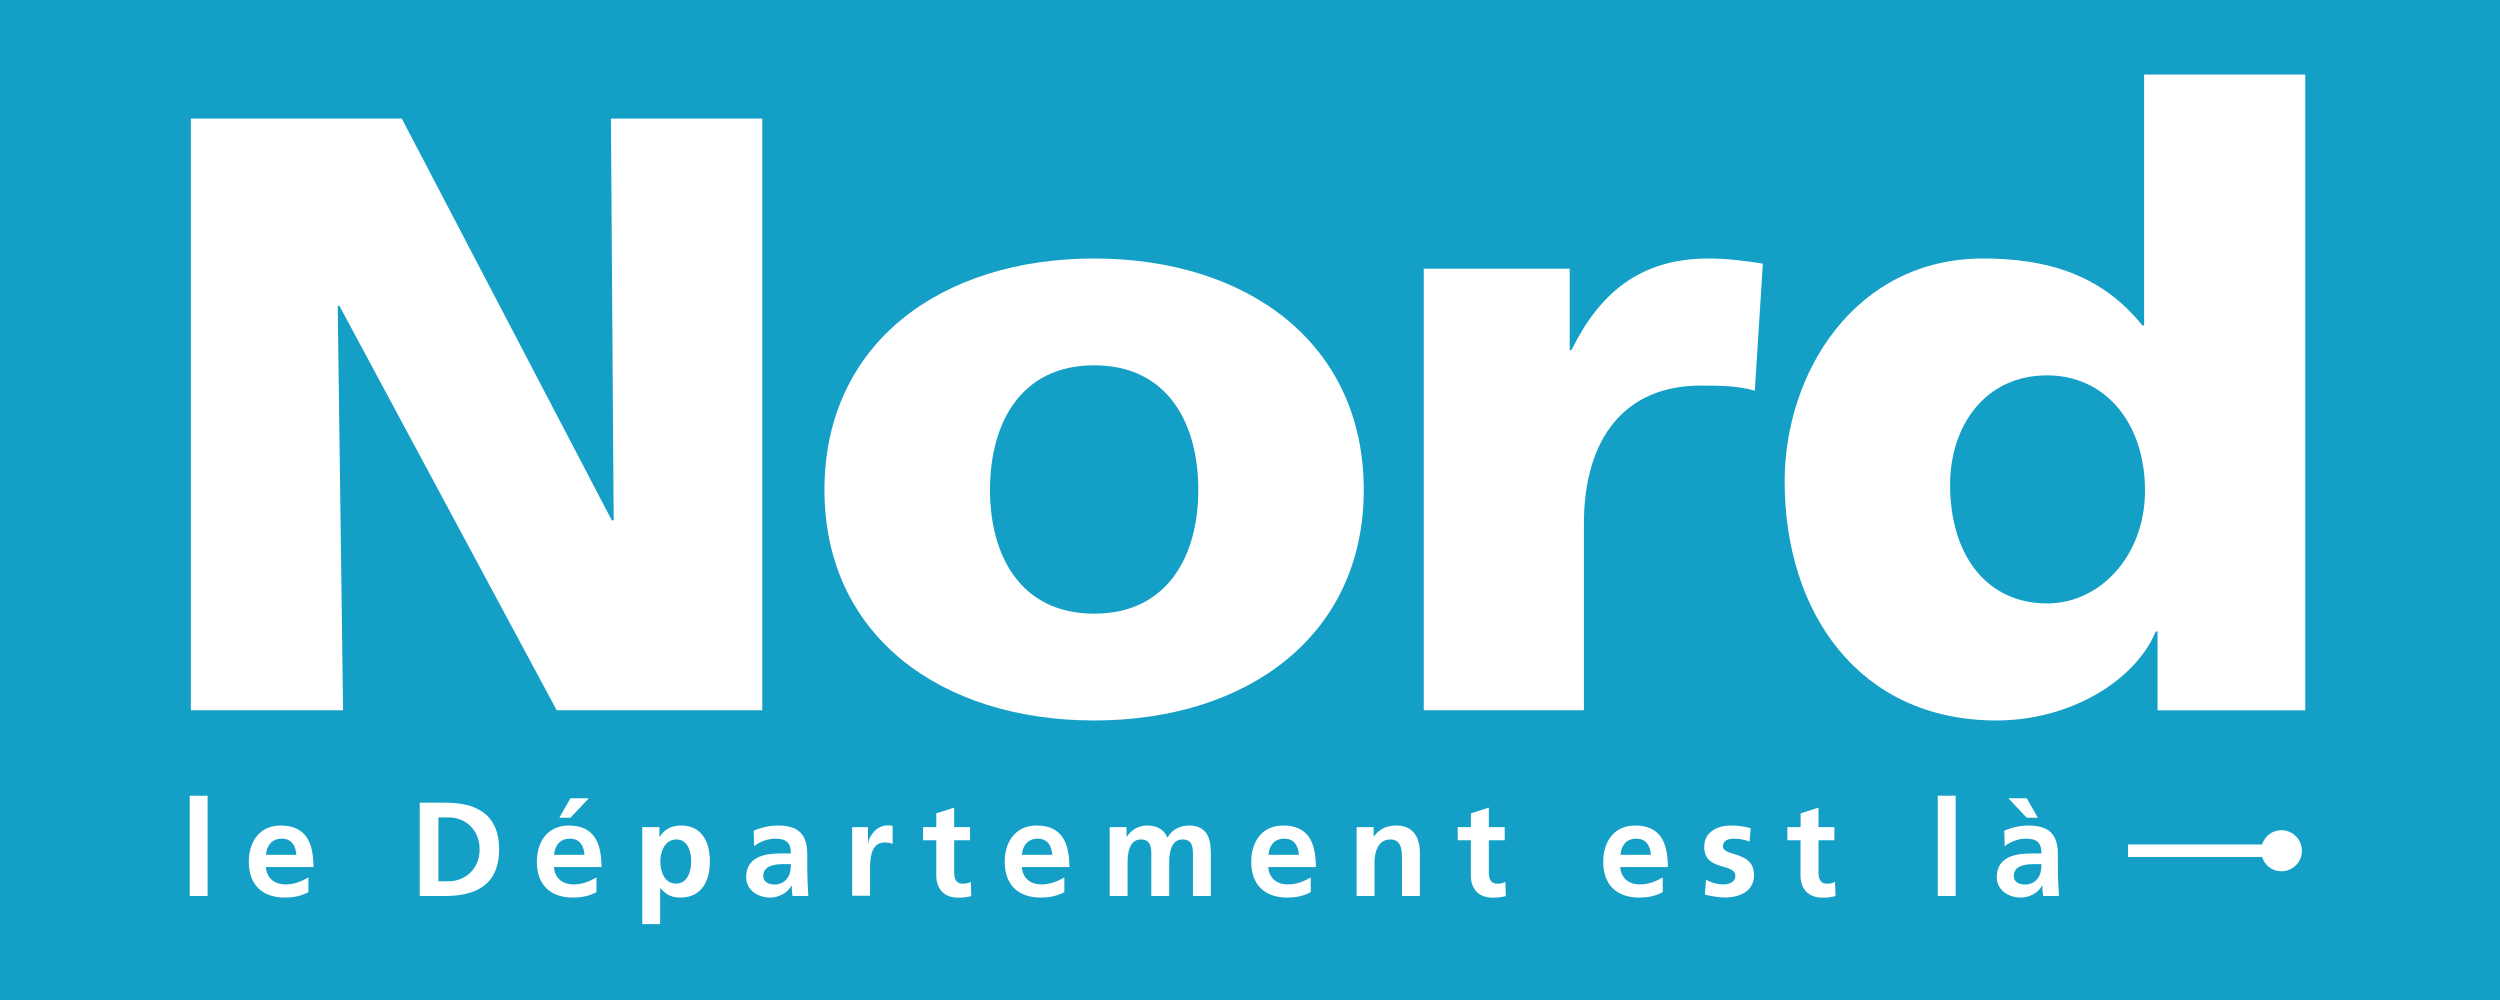 <?xml version="1.0" encoding="utf-8"?>
<!-- Generator: Adobe Illustrator 24.3.0, SVG Export Plug-In . SVG Version: 6.00 Build 0)  -->
<!DOCTYPE svg PUBLIC "-//W3C//DTD SVG 1.1//EN" "http://www.w3.org/Graphics/SVG/1.1/DTD/svg11.dtd">
<svg version="1.1" id="Calque_1" xmlns:x="http://ns.adobe.com/Extensibility/1.0/" xmlns:i="http://ns.adobe.com/AdobeIllustrator/10.0/" xmlns:graph="http://ns.adobe.com/Graphs/1.0/"
	 xmlns="http://www.w3.org/2000/svg" xmlns:xlink="http://www.w3.org/1999/xlink" x="0px" y="0px" viewBox="0 0 283.46 113.39"
	 style="enable-background:new 0 0 283.46 113.39;" xml:space="preserve">
<style type="text/css">
	.st0{fill:#FFFFFF;}
	.st1{fill:#1D1D1B;}
	.st2{fill:#139FC6;}
</style>
<switch>
	<g i:extraneous="self">
		<g>
			<rect class="st2" width="283.46" height="113.39"/>
			<g>
				<g>
					<polygon class="st0" points="69.58,59 69.37,59 45.56,13.45 21.64,13.45 21.64,80.53 38.9,80.53 38.29,34.69 38.49,34.69 
						63.12,80.53 86.43,80.53 86.43,13.45 69.27,13.45 					"/>
					<path class="st0" d="M199.88,29.89c-1.82-0.29-4.04-0.58-6.16-0.58c-7.87,0-12.41,4.04-15.54,10.38h-0.2v-9.23h-16.55v50.07
						h18.16V59.39c0-9.8,4.74-15.67,13.22-15.67c2.12,0,4.14,0,6.16,0.58L199.88,29.89z"/>
					<path class="st0" d="M243.11,8.45V36.9h-0.2c-4.64-5.77-10.8-7.59-18.06-7.59c-14.53,0-22.5,12.97-22.5,25.28
						c0,14.8,8.38,27.1,24.02,27.1c8.38,0,15.74-4.52,18.06-10.09h0.2v8.94l16.75,0V8.45L243.11,8.45z M232.11,68.42
						c-6.86,0-11-5.48-11-13.46c0-6.63,3.93-12.4,11-12.4c6.66,0,11.1,5.48,11.1,13.07C243.21,62.95,238.17,68.42,232.11,68.42z"/>
					<path class="st0" d="M124.06,29.31c-17.36,0-30.58,9.61-30.58,26.24c0,16.53,13.22,26.14,30.58,26.14
						c17.36,0,30.57-9.61,30.57-26.14C154.64,38.92,141.42,29.31,124.06,29.31z M124.06,69.58c-8.38,0-11.81-6.63-11.81-14.03
						c0-7.5,3.43-14.13,11.81-14.13c8.38,0,11.81,6.63,11.81,14.13C135.87,62.95,132.44,69.58,124.06,69.58z"/>
				</g>
				<g>
					<g>
						<path class="st0" d="M21.51,90.22h2.03v11.37h-2.03V90.22z"/>
						<path class="st0" d="M34.97,101.15c-0.74,0.41-1.59,0.62-2.68,0.62c-2.58,0-4.08-1.48-4.08-4.05c0-2.26,1.2-4.12,3.62-4.12
							c2.89,0,3.71,1.99,3.71,4.71h-5.39c0.09,1.26,0.97,1.97,2.23,1.97c0.99,0,1.83-0.36,2.59-0.79V101.15z M33.6,96.92
							c-0.06-0.99-0.52-1.83-1.65-1.83s-1.71,0.79-1.8,1.83H33.6z"/>
						<path class="st0" d="M47.59,91.01h2.89c3.24,0,6.11,1.09,6.11,5.29c0,4.2-2.86,5.29-6.11,5.29h-2.89V91.01z M49.71,99.92h1.18
							c1.77,0,3.49-1.32,3.49-3.62c0-2.3-1.71-3.62-3.49-3.62h-1.18V99.92z"/>
						<path class="st0" d="M67.63,101.15c-0.74,0.41-1.59,0.62-2.68,0.62c-2.58,0-4.08-1.48-4.08-4.05c0-2.26,1.2-4.12,3.62-4.12
							c2.89,0,3.71,1.99,3.71,4.71h-5.39c0.09,1.26,0.97,1.97,2.23,1.97c0.99,0,1.83-0.36,2.59-0.79V101.15z M66.27,96.92
							c-0.06-0.99-0.52-1.83-1.65-1.83c-1.14,0-1.71,0.79-1.8,1.83H66.27z M64.68,90.51h2.08l-2.08,2.21h-1.26L64.68,90.51z"/>
						<path class="st0" d="M72.83,93.78h1.94v1.11h0.03c0.45-0.76,1.23-1.29,2.42-1.29c2.39,0,3.27,1.91,3.27,4.06
							c0,2.14-0.88,4.11-3.32,4.11c-0.86,0-1.58-0.21-2.29-1.07h-0.03v4.08h-2.03V93.78z M74.87,97.66c0,1.11,0.44,2.53,1.79,2.53
							c1.33,0,1.71-1.45,1.71-2.53c0-1.05-0.36-2.48-1.68-2.48C75.39,95.18,74.87,96.57,74.87,97.66z"/>
						<path class="st0" d="M85.46,94.19c0.79-0.36,1.85-0.59,2.71-0.59c2.38,0,3.36,0.99,3.36,3.29v1c0,0.79,0.01,1.38,0.03,1.96
							c0.02,0.59,0.05,1.14,0.09,1.74h-1.79c-0.08-0.41-0.08-0.92-0.09-1.17h-0.03c-0.47,0.86-1.48,1.35-2.41,1.35
							c-1.38,0-2.73-0.83-2.73-2.32c0-1.17,0.56-1.85,1.33-2.23c0.77-0.38,1.77-0.45,2.62-0.45h1.12c0-1.26-0.56-1.68-1.76-1.68
							c-0.86,0-1.73,0.33-2.41,0.85L85.46,94.19z M87.84,100.29c0.62,0,1.11-0.27,1.42-0.7c0.33-0.44,0.42-1,0.42-1.61h-0.88
							c-0.91,0-2.26,0.15-2.26,1.35C86.56,100,87.12,100.29,87.84,100.29z"/>
						<path class="st0" d="M96.62,93.78h1.8v1.77h0.03c0.09-0.73,0.92-1.96,2.14-1.96c0.2,0,0.41,0,0.62,0.06v2.04
							c-0.18-0.11-0.55-0.17-0.91-0.17c-1.65,0-1.65,2.06-1.65,3.18v2.86h-2.03V93.78z"/>
						<path class="st0" d="M106.16,95.27h-1.5v-1.49h1.5v-1.56l2.03-0.65v2.21h1.8v1.49h-1.8v3.64c0,0.67,0.18,1.29,0.96,1.29
							c0.36,0,0.71-0.08,0.92-0.21l0.06,1.61c-0.42,0.12-0.89,0.18-1.5,0.18c-1.59,0-2.47-0.99-2.47-2.53V95.27z"/>
						<path class="st0" d="M120.68,101.15c-0.74,0.41-1.59,0.62-2.68,0.62c-2.58,0-4.08-1.48-4.08-4.05c0-2.26,1.2-4.12,3.62-4.12
							c2.89,0,3.71,1.99,3.71,4.71h-5.39c0.09,1.26,0.97,1.97,2.23,1.97c0.99,0,1.83-0.36,2.59-0.79V101.15z M119.31,96.92
							c-0.06-0.99-0.52-1.83-1.65-1.83s-1.71,0.79-1.8,1.83H119.31z"/>
						<path class="st0" d="M125.84,93.78h1.89v1.09h0.03c0.64-0.96,1.56-1.27,2.32-1.27c1.09,0,1.86,0.41,2.3,1.38
							c0.47-0.94,1.49-1.38,2.44-1.38c1.92,0,2.47,1.32,2.47,3.06v4.93h-2.03v-4.65c0-0.73,0-1.76-1.17-1.76
							c-1.35,0-1.52,1.61-1.52,2.62v3.79h-2.03v-4.65c0-0.73,0-1.76-1.17-1.76c-1.35,0-1.52,1.61-1.52,2.62v3.79h-2.03V93.78z"/>
						<path class="st0" d="M148.63,101.15c-0.74,0.41-1.59,0.62-2.68,0.62c-2.58,0-4.08-1.48-4.08-4.05c0-2.26,1.2-4.12,3.62-4.12
							c2.89,0,3.71,1.99,3.71,4.71h-5.4c0.09,1.26,0.97,1.97,2.23,1.97c0.99,0,1.83-0.36,2.59-0.79V101.15z M147.27,96.92
							c-0.06-0.99-0.52-1.83-1.65-1.83c-1.14,0-1.71,0.79-1.8,1.83H147.27z"/>
						<path class="st0" d="M153.83,93.78h1.92v1.06h0.03c0.64-0.89,1.5-1.24,2.56-1.24c1.85,0,2.65,1.3,2.65,3.06v4.93h-2.03v-4.17
							c0-0.95-0.02-2.24-1.32-2.24c-1.47,0-1.79,1.59-1.79,2.59v3.82h-2.03V93.78z"/>
						<path class="st0" d="M166.78,95.27h-1.5v-1.49h1.5v-1.56l2.03-0.65v2.21h1.8v1.49h-1.8v3.64c0,0.67,0.18,1.29,0.95,1.29
							c0.36,0,0.71-0.08,0.92-0.21l0.06,1.61c-0.42,0.12-0.89,0.18-1.5,0.18c-1.59,0-2.47-0.99-2.47-2.53V95.27z"/>
						<path class="st0" d="M188.54,101.15c-0.74,0.41-1.59,0.62-2.68,0.62c-2.58,0-4.08-1.48-4.08-4.05c0-2.26,1.2-4.12,3.62-4.12
							c2.89,0,3.71,1.99,3.71,4.71h-5.4c0.09,1.26,0.97,1.97,2.23,1.97c0.99,0,1.83-0.36,2.59-0.79V101.15z M187.18,96.92
							c-0.06-0.99-0.52-1.83-1.65-1.83c-1.14,0-1.71,0.79-1.8,1.83H187.18z"/>
						<path class="st0" d="M198.37,95.42c-0.62-0.21-1.07-0.33-1.82-0.33c-0.55,0-1.2,0.2-1.2,0.86c0,1.24,3.53,0.46,3.53,3.27
							c0,1.82-1.62,2.54-3.27,2.54c-0.77,0-1.56-0.14-2.3-0.33l0.12-1.67c0.64,0.32,1.3,0.52,2,0.52c0.51,0,1.33-0.2,1.33-0.96
							c0-1.53-3.53-0.48-3.53-3.3c0-1.68,1.47-2.42,3.06-2.42c0.95,0,1.58,0.15,2.21,0.29L198.37,95.42z"/>
						<path class="st0" d="M204.16,95.27h-1.5v-1.49h1.5v-1.56l2.03-0.65v2.21h1.8v1.49h-1.8v3.64c0,0.67,0.18,1.29,0.95,1.29
							c0.36,0,0.71-0.08,0.92-0.21l0.06,1.61c-0.42,0.12-0.89,0.18-1.5,0.18c-1.59,0-2.47-0.99-2.47-2.53V95.27z"/>
						<path class="st0" d="M219.71,90.22h2.03v11.37h-2.03V90.22z"/>
						<path class="st0" d="M227.25,94.19c0.79-0.36,1.85-0.59,2.71-0.59c2.38,0,3.37,0.99,3.37,3.29v1c0,0.79,0.01,1.38,0.03,1.96
							c0.02,0.59,0.05,1.14,0.09,1.74h-1.79c-0.08-0.41-0.08-0.92-0.09-1.17h-0.03c-0.47,0.86-1.49,1.35-2.41,1.35
							c-1.38,0-2.73-0.83-2.73-2.32c0-1.17,0.56-1.85,1.33-2.23c0.77-0.38,1.77-0.45,2.62-0.45h1.12c0-1.26-0.56-1.68-1.76-1.68
							c-0.86,0-1.73,0.33-2.41,0.85L227.25,94.19z M231.06,92.72h-1.26l-2.08-2.21h2.08L231.06,92.72z M229.63,100.29
							c0.62,0,1.11-0.27,1.42-0.7c0.33-0.44,0.42-1,0.42-1.61h-0.88c-0.91,0-2.26,0.15-2.26,1.35
							C228.34,100,228.9,100.29,229.63,100.29z"/>
					</g>
					<path class="st0" d="M258.67,94.13c-1.04,0-1.88,0.69-2.19,1.62h-15.2v1.42h15.2c0.3,0.94,1.15,1.62,2.19,1.62
						c1.29,0,2.33-1.04,2.33-2.33S259.95,94.13,258.67,94.13z"/>
				</g>
			</g>
		</g>
	</g>
</switch>

</svg>
